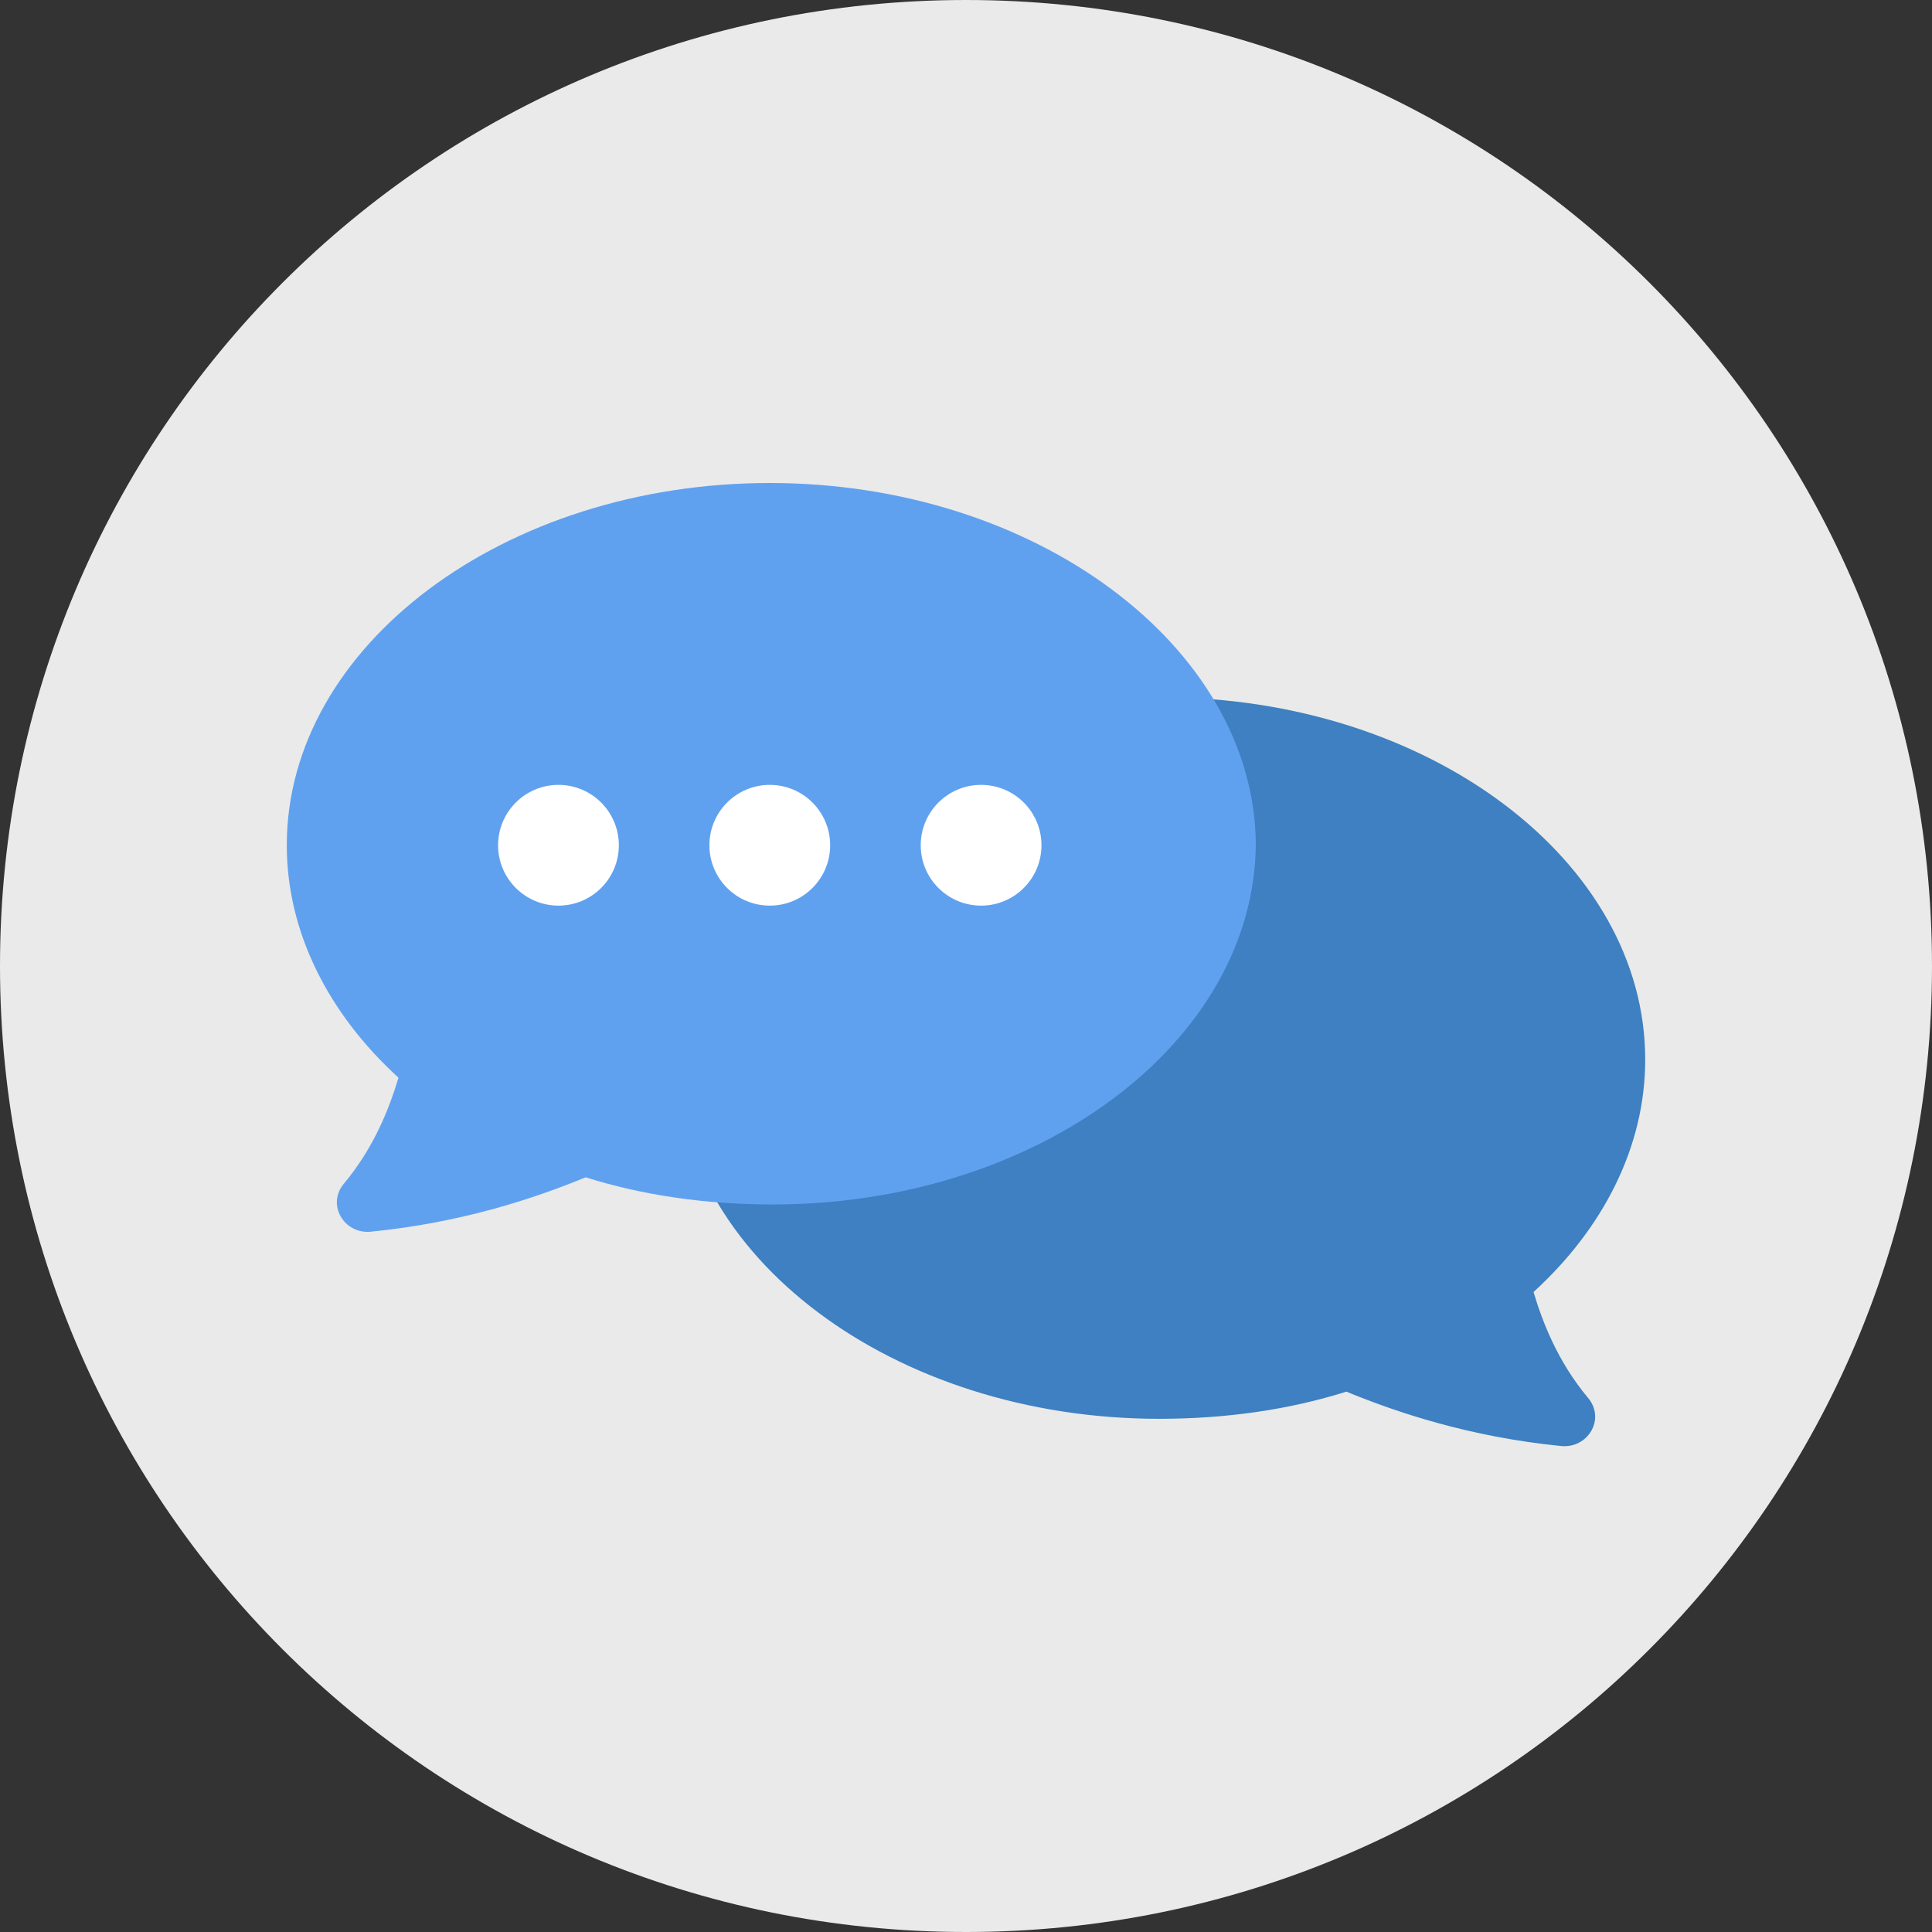 <?xml version="1.0" encoding="utf-8"?>
<!-- Generator: Adobe Illustrator 18.0.0, SVG Export Plug-In . SVG Version: 6.00 Build 0)  -->
<!DOCTYPE svg PUBLIC "-//W3C//DTD SVG 1.1//EN" "http://www.w3.org/Graphics/SVG/1.1/DTD/svg11.dtd">
<svg version="1.1" id="Layer_1" xmlns="http://www.w3.org/2000/svg" xmlns:xlink="http://www.w3.org/1999/xlink" x="0px" y="0px"
	 viewBox="0 0 64 64" enable-background="new 0 0 64 64" xml:space="preserve">
<rect x="0" y="0" width="64" height="64" fill="#333333" stroke="none"/>
<g>
	<g>
		<g>
			<path fill="#EAEAEA" d="M32,0c17.7,0,32,14.3,32,32S49.7,64,32,64S0,49.7,0,32S14.3,0,32,0z"/>
		</g>
	</g>
	<g>
		<g>
			<path fill="#3E80C1" d="M38.5,23.1c8.8,0,16,5.4,16,12c0,2.9-1.4,5.6-3.7,7.7c0.3,1,0.8,2.3,1.8,3.5c0.6,0.7,0,1.7-0.9,1.6
				c-3-0.3-5.4-1.1-7.1-1.8c-1.9,0.6-4,0.9-6.2,0.9c-8.8,0-16-5.4-16-12C22.5,28.5,29.7,23.1,38.5,23.1z"/>
		</g>
	</g>
	<g>
		<g>
			<path fill="#60A1EF" d="M25.5,16c-8.8,0-16,5.4-16,12c0,2.9,1.4,5.6,3.7,7.7c-0.3,1-0.8,2.3-1.8,3.5c-0.6,0.7,0,1.7,0.9,1.6
				c3-0.3,5.4-1.1,7.1-1.8c1.9,0.6,4,0.9,6.2,0.9c8.8,0,16-5.4,16-12C41.5,21.4,34.3,16,25.5,16z"/>
		</g>
	</g>
	<g>
		<g>
			<circle fill="#FFFFFF" cx="18.5" cy="28" r="2"/>
		</g>
	</g>
	<g>
		<g>
			<circle fill="#FFFFFF" cx="25.5" cy="28" r="2"/>
		</g>
	</g>
	<g>
		<g>
			<circle fill="#FFFFFF" cx="32.5" cy="28" r="2"/>
		</g>
	</g>
</g>
</svg>
